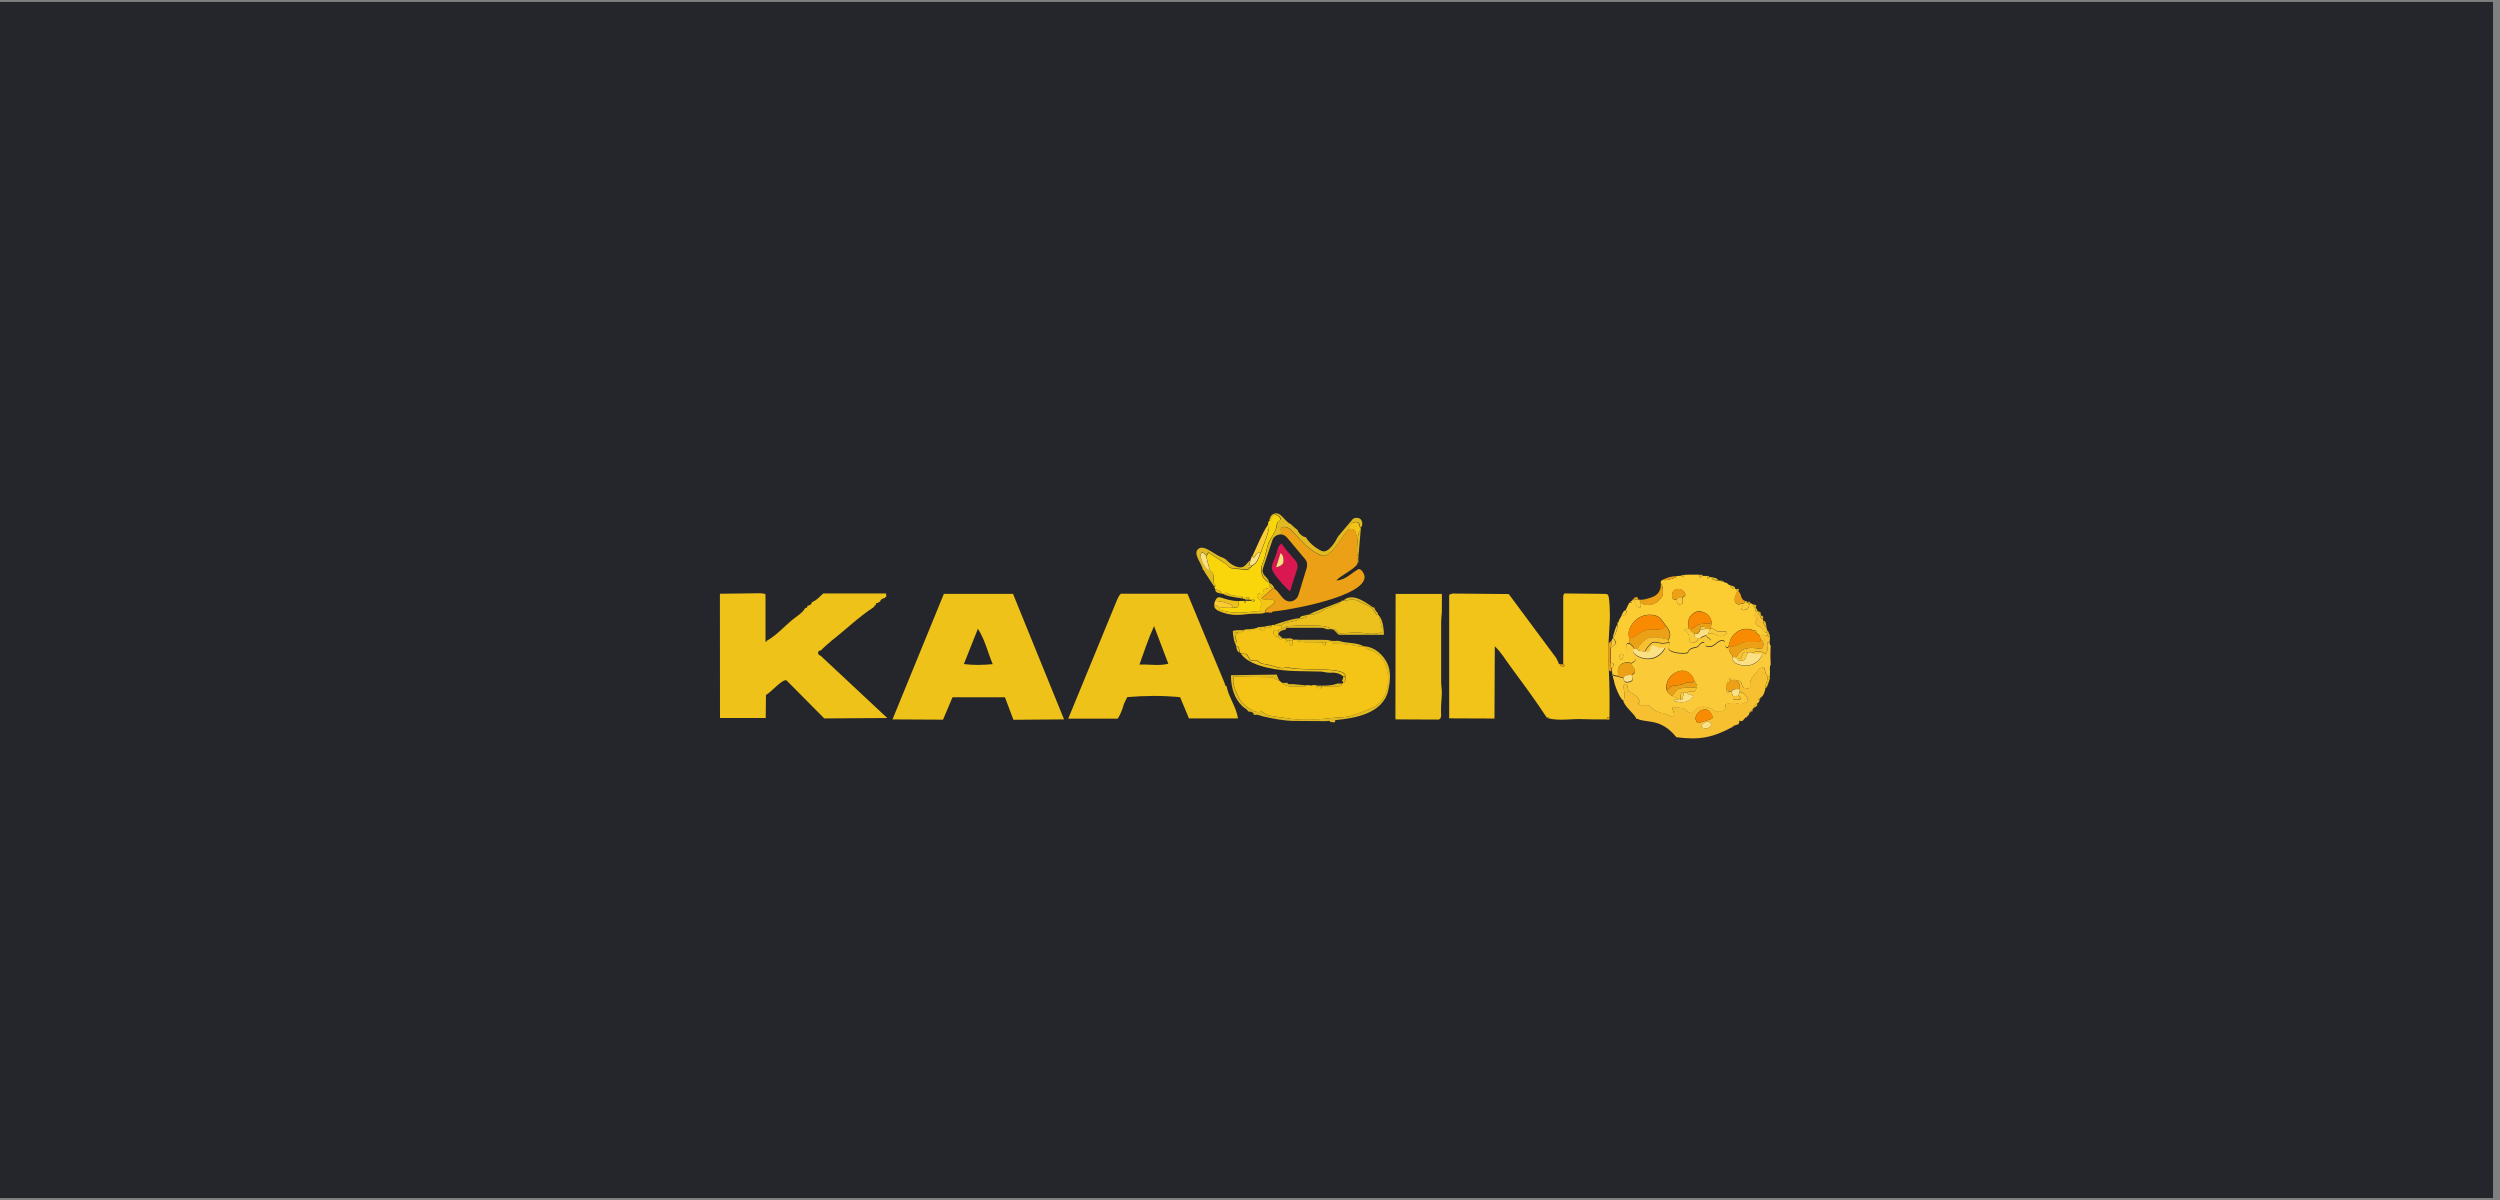 <svg xmlns="http://www.w3.org/2000/svg" xmlns:xlink="http://www.w3.org/1999/xlink" width="125" zoomAndPan="magnify" viewBox="0 0 93.75 45" height="60" preserveAspectRatio="xMidYMid meet" version="1.0"><rect x="0" y="0" width="93.75" height="45" fill="#808080" stroke="none"/><defs><clipPath id="5d65b0a9c7"><path d="M 0 0.059 L 93.5 0.059 L 93.5 44.938 L 0 44.938 Z M 0 0.059 " clip-rule="nonzero"/></clipPath><clipPath id="9f39cd8adb"><path d="M 19.023 12.52 L 74.375 12.52 L 74.375 32.715 L 19.023 32.715 Z M 19.023 12.52 " clip-rule="nonzero"/></clipPath><clipPath id="e09eb09bef"><path d="M 19.023 32 L 74.375 32 L 74.375 32.715 L 19.023 32.715 Z M 19.023 32 " clip-rule="nonzero"/></clipPath></defs><g clip-path="url(#5d65b0a9c7)"><path fill="#ffffff" d="M 0 0.059 L 93.5 0.059 L 93.5 44.941 L 0 44.941 Z M 0 0.059 " fill-opacity="1" fill-rule="nonzero"/><path fill="#24262b" d="M 0 0.059 L 93.5 0.059 L 93.5 44.941 L 0 44.941 Z M 0 0.059 " fill-opacity="1" fill-rule="nonzero"/></g><g clip-path="url(#9f39cd8adb)"><path fill="#24262b" d="M 19.023 12.52 L 74.375 12.52 L 74.375 39.445 L 19.023 39.445 Z M 19.023 12.52 " fill-opacity="1" fill-rule="nonzero"/></g><g clip-path="url(#e09eb09bef)"><path fill="#16171b" d="M 19.023 32.715 L 74.375 32.715 L 74.375 39.445 L 19.023 39.445 Z M 19.023 32.715 " fill-opacity="1" fill-rule="nonzero"/></g><path fill="#f2c419" d="M 58.344 24.656 C 58.391 24.715 58.41 24.805 58.453 24.867 C 58.43 24.898 58.461 24.906 58.488 24.906 L 58.523 24.906 C 58.5 24.938 58.523 24.988 58.547 24.996 C 58.57 25.004 58.621 25.016 58.66 24.98 C 58.68 24.961 58.656 24.918 58.621 24.902 L 58.621 22.434 C 58.621 22.348 58.621 22.297 58.668 22.254 L 60.145 22.27 C 60.203 22.27 60.258 22.27 60.293 22.301 C 60.367 22.359 60.379 23.113 60.367 23.273 L 60.32 24.113 C 60.301 24.449 60.32 24.801 60.332 25.133 C 60.359 25.707 60.363 26.281 60.355 26.855 L 60.355 26.887 C 60.324 26.883 60.293 26.887 60.27 26.918 C 60.258 26.93 60.254 26.953 60.262 26.977 C 59.98 26.98 59.691 26.98 59.383 26.969 C 58.941 26.945 58.496 27.043 58.082 26.941 C 58.094 26.91 58.07 26.887 58.039 26.91 C 58.031 26.914 58.012 26.91 58.004 26.91 C 57.578 26.258 57.117 25.637 56.648 25 C 56.453 24.738 56.301 24.473 56.055 24.234 L 56.043 26.945 L 54.344 26.938 L 54.344 22.309 C 54.383 22.281 54.441 22.258 54.516 22.258 L 56.578 22.277 Z M 58.344 24.656 " fill-opacity="1" fill-rule="nonzero"/><path fill="#efc219" d="M 28.707 22.297 C 28.707 22.32 28.695 22.367 28.707 22.395 L 28.707 24.027 C 28.695 24.078 28.75 24.09 28.75 24.031 C 29.098 23.84 29.371 23.531 29.68 23.27 C 29.844 23.129 30.055 23.02 30.18 22.828 C 30.184 22.82 30.188 22.809 30.191 22.797 C 30.242 22.816 30.262 22.781 30.281 22.738 C 30.281 22.73 30.281 22.719 30.281 22.707 C 30.359 22.719 30.43 22.664 30.449 22.582 C 30.461 22.578 30.477 22.574 30.488 22.562 C 30.645 22.496 30.746 22.359 30.875 22.254 L 33.227 22.254 L 33.234 22.348 C 33.234 22.363 33.234 22.371 33.234 22.387 C 33.203 22.387 33.172 22.395 33.191 22.43 C 33.176 22.43 33.164 22.43 33.156 22.43 C 33.09 22.449 33.012 22.48 33.012 22.555 C 32.98 22.555 32.961 22.586 32.938 22.602 C 32.914 22.613 32.871 22.602 32.852 22.633 C 32.844 22.648 32.84 22.668 32.844 22.691 C 32.793 22.688 32.785 22.754 32.762 22.77 C 32.203 23.133 31.715 23.613 31.172 24.035 C 31.293 23.941 30.625 24.488 30.84 24.367 C 30.828 24.367 30.816 24.367 30.809 24.375 C 30.762 24.387 30.695 24.406 30.684 24.445 C 30.664 24.512 30.695 24.57 30.773 24.59 L 33.273 26.926 L 30.91 26.941 L 29.496 25.516 C 29.355 25.438 28.934 25.945 28.723 26.062 L 28.715 26.895 C 28.715 26.895 28.715 26.918 28.715 26.926 L 27 26.926 L 26.996 22.266 L 28.484 22.246 C 28.57 22.246 28.648 22.258 28.703 22.281 Z M 28.707 22.297 " fill-opacity="1" fill-rule="nonzero"/><path fill="#efc219" d="M 37.688 26.148 L 35.719 26.148 L 35.363 26.988 L 33.469 26.977 L 35.395 22.27 L 37.988 22.27 L 39.902 26.977 L 38.004 26.992 L 37.688 26.156 Z M 37.227 24.906 C 37.027 24.43 36.945 24.008 36.672 23.578 L 36.145 24.902 C 36.508 24.949 36.828 24.941 37.227 24.906 Z M 37.227 24.906 " fill-opacity="1" fill-rule="nonzero"/><path fill="#efc219" d="M 44.531 22.266 L 45.926 25.625 C 45.945 25.676 45.945 25.75 46 25.719 C 45.996 25.738 46.004 25.77 46.008 25.785 C 46.09 26.164 46.352 26.5 46.426 26.941 L 44.586 26.941 L 44.254 26.145 C 43.59 26.078 42.93 26.086 42.273 26.141 L 42.152 26.383 C 42.094 26.582 42.031 26.773 41.914 26.949 L 40.059 26.949 L 41.895 22.484 C 41.934 22.391 41.977 22.316 42.031 22.266 Z M 43.809 24.883 L 43.277 23.48 C 43.051 23.973 42.91 24.422 42.73 24.922 C 43.113 24.906 43.457 24.98 43.809 24.891 Z M 43.809 24.883 " fill-opacity="1" fill-rule="nonzero"/><path fill="#faca38" d="M 64.809 24.25 C 64.809 24.25 64.84 24.262 64.855 24.262 C 64.762 24.406 64.969 24.52 64.977 24.652 C 64.957 24.848 65.133 24.922 65.336 24.957 C 65.656 25.012 65.969 24.863 66.09 24.535 C 65.93 24.52 65.809 24.559 65.715 24.484 C 65.84 24.422 66.059 24.375 66.191 24.539 C 66.391 24.355 66.152 24.098 66.363 24.074 C 66.367 24.121 66.359 24.184 66.402 24.211 C 66.387 24.445 66.387 24.684 66.402 24.922 C 66.336 25.027 66.391 25.16 66.371 25.281 C 66.371 25.301 66.363 25.332 66.371 25.355 L 66.285 25.355 C 66.195 25.281 66.199 25.141 66.152 25.023 C 65.98 25.012 65.93 25.164 65.836 25.254 C 65.402 25.684 65.852 25.859 65.43 25.805 C 65.254 25.781 65.422 25.531 65.109 25.5 C 65.043 25.492 64.973 25.5 64.906 25.504 C 64.906 25.461 64.867 25.438 64.82 25.453 C 64.793 25.516 64.805 25.59 64.773 25.629 C 64.723 25.695 64.73 25.773 64.746 25.855 C 64.754 25.883 64.746 25.918 64.773 25.953 C 64.793 25.977 64.824 25.965 64.84 25.93 L 64.938 25.93 C 64.934 26.004 64.969 26.055 64.988 26.113 C 65 26.16 64.969 26.219 65.023 26.234 C 65.094 26.258 65.258 26.266 65.289 26.184 C 65.297 26.156 65.285 26.141 65.258 26.133 L 65.191 26.105 C 65.191 26.047 65.23 26.004 65.238 25.949 C 65.418 25.965 65.59 26.172 65.539 26.371 C 65.457 26.305 65.336 26.414 65.273 26.414 C 65.227 26.414 65.023 26.297 64.727 26.41 C 64.664 26.434 64.742 26.52 64.711 26.578 C 64.664 26.672 64.426 26.734 64.316 26.668 C 64.102 26.527 63.84 26.43 63.602 26.582 C 63.516 26.637 63.512 26.75 63.406 26.738 C 63.289 26.719 63.25 26.645 63.168 26.59 C 63.055 26.523 62.891 26.551 62.746 26.523 C 62.641 26.5 62.816 26.746 62.773 26.828 C 62.754 26.859 62.684 26.883 62.641 26.855 C 62.34 26.668 62.215 26.832 61.859 26.473 C 61.754 26.41 61.551 26.5 61.445 26.41 C 61.594 26.156 61.117 25.957 61.082 25.93 C 61.023 25.875 61.082 25.664 60.945 25.66 C 60.785 25.652 61.016 26.125 60.879 26.266 C 60.75 26.238 60.516 25.617 60.523 25.512 C 60.523 25.48 60.523 25.414 60.484 25.418 C 60.484 25.406 60.484 25.391 60.484 25.379 C 60.484 25.359 60.488 25.348 60.492 25.328 C 60.547 25.371 60.613 25.355 60.668 25.375 C 60.742 25.395 60.809 25.438 60.887 25.43 C 60.887 25.492 60.898 25.57 60.957 25.586 C 61.043 25.602 61.129 25.594 61.195 25.539 C 61.254 25.496 61.219 25.395 61.188 25.332 C 61.223 25.297 61.277 25.27 61.293 25.234 C 61.363 25.117 61.195 25 61.18 24.891 C 61.211 24.852 61.273 24.844 61.309 24.789 C 61.414 24.633 61.105 24.633 61.027 24.547 C 60.957 24.469 60.965 24.188 61.008 24.152 C 61.023 24.137 61.066 24.137 61.098 24.137 C 61.172 24.199 61.273 24.258 61.281 24.363 C 61.113 24.508 61.609 24.812 62.004 24.691 C 62.156 24.641 62.371 24.504 62.445 24.293 C 62.199 24.398 62.012 24.121 61.91 24.277 C 61.871 24.336 61.906 24.414 61.844 24.457 C 61.781 24.504 61.742 24.461 61.68 24.449 C 62.082 23.809 62.059 24.258 62.586 24.098 C 62.684 24.148 62.543 24.289 62.578 24.352 C 62.691 24.539 63.273 24.531 63.297 24.484 C 63.371 24.301 63.496 24.324 63.648 24.273 C 63.715 24.25 63.766 24.074 63.91 24.109 C 63.898 23.984 63.816 23.996 63.766 23.961 C 63.812 23.879 63.91 23.871 63.992 23.836 C 63.992 23.934 64.262 24.008 64.133 24.09 C 64.016 24.168 63.973 24.117 63.969 24.168 C 63.969 24.18 63.957 24.227 63.969 24.234 C 64.312 24.375 64.395 23.945 64.66 24.051 C 64.719 24.074 64.656 24.262 64.754 24.305 C 64.773 24.316 64.801 24.293 64.82 24.27 Z M 62.492 25.844 C 62.508 25.973 62.617 26.039 62.707 26.098 C 62.785 26.145 62.891 26.141 62.934 26.234 C 62.887 26.25 62.824 26.203 62.781 26.281 C 63.047 26.379 63.344 26.359 63.504 26.098 C 63.402 26.043 63.289 26.055 63.238 25.977 C 63.473 25.84 63.504 26.074 63.625 25.797 C 63.676 25.672 63.562 25.617 63.539 25.531 C 63.473 25.297 63.266 25.102 63 25.16 C 62.672 25.23 62.453 25.527 62.492 25.844 Z M 62.492 25.844 " fill-opacity="1" fill-rule="nonzero"/><path fill="#efc219" d="M 54.07 22.273 C 54.07 22.273 54.07 22.297 54.07 22.305 L 54.07 22.359 C 54.078 22.441 54.07 22.527 54.07 22.609 L 54.07 22.844 C 54.07 22.883 54.07 22.922 54.07 22.961 C 54.062 23.07 54.043 23.188 54.043 23.324 L 54.043 25.574 C 54.043 25.742 54.082 25.898 54.066 26.066 C 54.051 26.32 54.027 26.562 54.043 26.82 C 54.047 26.906 54.004 26.977 53.938 26.984 L 52.375 26.977 L 52.336 26.977 C 52.336 26.977 52.328 26.93 52.328 26.91 L 52.336 22.273 Z M 54.07 22.273 " fill-opacity="1" fill-rule="nonzero"/><path fill="#fbcd33" d="M 63.711 21.555 C 63.711 21.582 63.699 21.633 63.734 21.645 C 63.773 21.656 63.824 21.637 63.84 21.598 L 64.012 21.598 C 64.012 21.625 64 21.672 64.035 21.688 C 64.059 21.703 64.094 21.672 64.102 21.645 C 64.129 21.648 64.164 21.633 64.191 21.645 C 64.176 21.766 64.328 21.762 64.422 21.77 C 64.461 21.773 64.5 21.77 64.539 21.777 C 64.539 21.824 64.605 21.816 64.637 21.824 C 64.676 21.836 64.723 21.852 64.762 21.867 C 64.766 21.895 64.789 21.906 64.809 21.914 C 64.836 21.926 64.867 21.941 64.895 21.953 C 64.887 22.059 64.996 22.078 65.074 22.086 L 65.109 22.086 C 65.121 22.121 65.133 22.152 65.152 22.18 C 65.098 22.305 65 22.461 65.086 22.605 C 65.152 22.711 65.293 22.648 65.383 22.629 C 65.367 22.699 65.34 22.762 65.297 22.852 C 65.359 22.898 65.43 22.883 65.5 22.852 C 65.562 22.824 65.59 22.742 65.598 22.668 L 65.637 22.617 C 65.664 22.617 65.699 22.648 65.727 22.66 C 65.738 22.758 65.852 22.812 65.832 22.918 C 65.816 23.031 65.754 23.184 65.922 23.219 C 65.883 23.25 65.84 23.277 65.832 23.312 C 65.781 23.484 66.059 23.484 66.102 23.602 C 66.133 23.684 66.188 23.73 66.258 23.719 C 66.27 23.762 66.289 23.805 66.289 23.848 C 66.195 23.793 66.086 23.809 65.984 23.816 C 65.957 23.789 65.922 23.773 65.891 23.754 C 65.871 23.691 65.848 23.617 65.766 23.637 C 65.473 23.508 65.133 23.605 64.938 23.895 C 64.867 23.996 64.863 24.141 64.809 24.242 C 64.797 24.266 64.766 24.289 64.742 24.277 C 64.645 24.234 64.711 24.047 64.652 24.023 C 64.383 23.926 64.305 24.348 63.961 24.207 C 63.941 24.199 63.961 24.152 63.961 24.141 C 63.961 24.09 64.008 24.141 64.125 24.062 C 64.25 23.977 63.98 23.902 63.98 23.809 C 64.004 23.797 64.035 23.762 64.062 23.762 C 64.129 23.762 64.227 23.727 64.301 23.781 C 64.445 23.887 64.699 23.895 64.766 23.707 C 64.633 23.625 64.52 23.707 64.41 23.672 C 64.312 23.641 64.242 23.547 64.145 23.57 C 64.164 23.496 64.18 23.426 64.184 23.355 C 64.184 23.129 63.961 22.93 63.719 22.922 C 63.559 22.922 63.434 23.039 63.371 23.129 C 63.277 23.266 63.32 23.445 63.328 23.582 C 63.277 23.586 63.223 23.566 63.164 23.633 C 63.496 23.793 63.211 24.195 63.535 24.09 C 63.605 24.066 63.691 24.023 63.68 23.934 L 63.762 23.934 C 63.812 23.969 63.895 23.957 63.906 24.082 C 63.758 24.047 63.711 24.227 63.645 24.246 C 63.492 24.297 63.367 24.273 63.289 24.457 C 63.273 24.504 62.688 24.516 62.574 24.324 C 62.539 24.262 62.68 24.121 62.582 24.074 C 62.586 24.047 62.57 24.004 62.582 23.984 C 62.707 23.766 62.578 23.586 62.465 23.449 C 62.348 23.309 62.266 23.098 62.008 23.062 C 61.75 23.027 61.508 23.082 61.312 23.277 C 61.156 23.434 60.996 23.707 61.109 23.938 C 61.129 23.984 61.094 24.059 61.109 24.109 C 61.078 24.109 61.031 24.109 61.016 24.125 C 60.977 24.168 60.965 24.441 61.039 24.52 C 61.113 24.605 61.422 24.605 61.316 24.762 C 61.281 24.812 61.219 24.828 61.188 24.863 C 61.008 24.801 60.77 24.84 60.688 25.047 C 60.648 25.145 60.688 25.258 60.68 25.344 C 60.621 25.324 60.551 25.344 60.5 25.297 C 60.492 25.289 60.469 25.297 60.461 25.297 L 60.453 25.176 C 60.453 25.133 60.445 25.086 60.445 25.047 C 60.488 25.02 60.5 24.98 60.504 24.934 C 60.512 24.871 60.465 24.844 60.41 24.863 C 60.418 24.668 60.387 24.473 60.418 24.277 C 60.492 24.242 60.555 24.188 60.609 24.117 C 60.578 24.035 60.551 23.969 60.492 23.934 C 60.5 23.91 60.488 23.879 60.492 23.852 C 60.52 23.973 60.699 23.504 60.66 23.406 C 60.656 23.395 60.66 23.375 60.66 23.363 C 60.676 23.352 60.699 23.336 60.703 23.312 C 60.703 23.234 60.77 23.176 60.801 23.102 C 60.859 23.094 60.922 23.086 60.965 23.027 C 60.996 22.984 61.023 22.922 60.965 22.875 L 61.094 22.605 L 61.133 22.605 C 61.191 22.621 61.211 22.57 61.145 22.562 L 61.156 22.539 C 61.195 22.543 61.223 22.516 61.23 22.48 L 61.277 22.48 C 61.309 22.59 61.348 22.766 61.492 22.789 C 61.551 22.773 61.527 22.648 61.539 22.609 C 61.902 22.852 62.32 22.484 62.352 22.309 C 62.383 22.133 62.359 21.973 62.277 21.859 C 62.266 21.766 62.34 21.754 62.402 21.719 C 62.25 21.836 63.016 21.648 62.848 21.605 L 63.047 21.59 C 63.047 21.59 63.082 21.645 63.113 21.633 C 63.141 21.617 63.145 21.578 63.152 21.559 C 63.336 21.543 63.531 21.551 63.711 21.551 Z M 62.879 22.492 C 62.879 22.539 62.879 22.598 62.902 22.629 C 62.93 22.668 63.012 22.672 63.07 22.645 C 63.137 22.613 63.09 22.496 63.098 22.402 C 63.141 22.391 63.18 22.363 63.195 22.328 C 63.223 22.242 63.121 22.086 62.914 22.09 C 62.816 22.09 62.734 22.141 62.711 22.27 C 62.703 22.328 62.699 22.395 62.73 22.449 C 62.75 22.488 62.82 22.5 62.879 22.5 Z M 60.867 24.543 C 60.867 24.543 60.793 24.527 60.766 24.535 C 60.727 24.547 60.727 24.715 60.777 24.742 C 60.828 24.77 60.895 24.578 60.867 24.543 Z M 60.867 24.543 " fill-opacity="1" fill-rule="nonzero"/><path fill="#eca015" d="M 50.59 19.832 C 50.922 19.797 50.816 20.145 50.922 20.141 C 50.914 20.207 50.844 20.914 50.941 20.852 C 50.949 20.875 50.941 20.902 50.941 20.93 C 50.875 20.953 50.902 21.031 50.91 21.082 C 50.945 21.289 50.191 21.613 50.121 21.77 C 50.477 21.742 50.68 21.484 50.945 21.34 C 51.055 21.324 51.168 21.527 51.172 21.625 C 51.199 22.371 48.375 22.875 47.758 22.93 C 47.727 22.93 47.691 22.945 47.703 22.973 C 47.68 22.973 47.656 22.973 47.629 22.973 C 47.578 22.98 47.5 22.949 47.453 22.973 L 47.453 22.918 C 47.418 22.812 47.898 22.66 47.781 22.527 C 47.68 22.422 47.445 22.543 47.305 22.441 L 47.715 22.086 C 47.746 22.086 47.77 22.086 47.801 22.086 C 47.969 22.164 48.102 22.598 48.414 22.551 C 48.543 22.531 48.652 22.438 48.695 22.301 L 48.996 21.316 C 49.031 21.199 49.027 21.074 48.949 20.977 L 48.289 20.188 C 48.227 20.113 48.145 20.047 48.059 20.043 C 48.059 19.977 47.98 19.844 48.059 19.781 C 48.145 19.738 48.32 19.781 48.387 19.855 L 48.957 20.441 C 49.047 20.531 49.555 20.957 49.746 20.824 C 50.172 20.527 50.266 20.145 50.602 19.836 Z M 50.59 19.832 " fill-opacity="1" fill-rule="nonzero"/><path fill="#f7c031" d="M 66.281 25.355 C 66.312 25.5 66.199 25.656 66.199 25.801 L 66.199 25.844 C 66.168 25.961 66.133 26.098 66.027 26.156 C 66.012 26.164 65.992 26.176 65.961 26.195 C 65.93 26.215 65.938 26.246 65.984 26.246 C 65.984 26.312 65.949 26.344 65.895 26.379 C 65.832 26.418 65.773 26.484 65.762 26.555 L 65.719 26.598 C 65.695 26.621 65.668 26.652 65.672 26.688 C 65.66 26.688 65.641 26.688 65.629 26.688 C 65.594 26.688 65.598 26.727 65.594 26.746 C 65.594 26.77 65.586 26.793 65.582 26.816 C 65.559 26.82 65.535 26.832 65.531 26.859 C 65.52 26.867 65.508 26.895 65.492 26.898 C 65.395 26.918 65.387 27.062 65.273 27.043 C 65.262 27.004 65.234 27 65.23 27.043 C 65.223 27.09 65.207 27.133 65.188 27.168 C 65.172 27.168 65.16 27.168 65.152 27.168 L 65.02 27.215 C 65.02 27.215 64.961 27.23 64.969 27.262 C 64.215 27.664 63.734 27.758 62.863 27.645 C 62.27 26.914 61.781 27.133 61.391 26.953 C 61.383 26.953 61.371 26.953 61.359 26.953 C 61.332 26.801 60.867 26.457 60.875 26.258 C 61.012 26.113 60.785 25.645 60.941 25.652 C 61.082 25.656 61.02 25.867 61.078 25.922 C 61.109 25.953 61.59 26.145 61.441 26.402 C 61.547 26.492 61.75 26.402 61.855 26.465 C 62.211 26.828 62.336 26.656 62.637 26.848 C 62.68 26.879 62.75 26.855 62.77 26.82 C 62.816 26.738 62.641 26.492 62.742 26.516 C 62.883 26.539 63.051 26.516 63.164 26.582 C 63.246 26.629 63.285 26.711 63.402 26.73 C 63.504 26.742 63.508 26.629 63.598 26.57 C 63.832 26.418 64.098 26.52 64.312 26.656 C 64.422 26.727 64.66 26.656 64.707 26.566 C 64.738 26.508 64.664 26.426 64.723 26.402 C 65.02 26.289 65.223 26.406 65.27 26.406 C 65.336 26.406 65.453 26.293 65.535 26.359 C 65.586 26.164 65.41 25.961 65.234 25.938 C 65.238 25.906 65.219 25.875 65.223 25.844 C 65.285 25.707 65.211 25.586 65.105 25.496 C 65.418 25.527 65.25 25.781 65.426 25.801 C 65.852 25.855 65.402 25.68 65.832 25.25 C 65.926 25.16 65.973 25 66.148 25.02 C 66.191 25.137 66.191 25.273 66.281 25.355 Z M 63.715 27.109 L 64.184 26.957 C 64.289 26.898 64.133 26.68 64.039 26.629 C 63.918 26.566 63.77 26.629 63.676 26.734 C 63.613 26.801 63.574 26.887 63.582 26.961 C 63.586 27.012 63.641 27.133 63.711 27.109 Z M 64.168 27.164 C 64.141 27.043 64.004 27.051 63.949 27.082 C 63.895 27.117 63.785 27.16 63.816 27.254 C 63.836 27.312 63.969 27.336 64.016 27.316 C 64.066 27.301 64.184 27.238 64.168 27.164 Z M 64.168 27.164 " fill-opacity="1" fill-rule="nonzero"/><path fill="#e1b921" d="M 48.41 19.66 C 48.41 19.66 48.441 19.688 48.453 19.699 C 48.523 19.758 48.59 19.832 48.668 19.879 C 48.676 19.891 48.668 19.906 48.668 19.918 C 48.734 20.016 48.82 20.109 48.938 20.141 C 48.945 20.141 48.953 20.141 48.965 20.141 C 49.09 20.352 49.312 20.539 49.551 20.656 C 49.812 20.785 50.09 20.289 50.168 20.133 C 50.176 20.117 50.191 20.098 50.207 20.082 L 50.719 19.477 C 50.797 19.391 50.973 19.406 51.035 19.484 C 51.098 19.566 51.105 19.707 51.035 19.781 C 50.977 19.766 51.004 19.676 50.969 19.629 C 50.898 19.535 50.789 19.574 50.719 19.609 C 50.633 19.652 50.637 19.766 50.605 19.832 C 50.27 20.141 50.176 20.523 49.75 20.82 C 49.559 20.949 49.051 20.527 48.961 20.438 L 48.391 19.848 C 48.324 19.781 48.148 19.73 48.062 19.777 C 47.988 19.84 48.062 19.969 48.062 20.039 C 47.926 20.031 47.762 20.105 47.715 20.258 L 47.367 21.293 C 47.273 21.574 47.527 21.598 47.598 21.828 C 47.316 21.727 47.238 21.375 47.363 21.094 C 47.488 20.809 47.492 20.492 47.645 20.223 C 47.734 20.051 47.855 19.902 47.887 19.688 C 47.898 19.598 47.934 19.539 48.023 19.488 C 48.055 19.453 47.992 19.379 47.957 19.352 C 47.914 19.309 47.805 19.27 47.754 19.324 C 47.684 19.395 47.691 19.512 47.602 19.539 C 47.602 19.426 47.672 19.305 47.762 19.27 C 48.043 19.156 48.148 19.555 48.426 19.664 Z M 48.41 19.66 " fill-opacity="1" fill-rule="nonzero"/><path fill="#e1b921" d="M 45.879 20.926 C 45.906 20.93 45.938 20.973 45.969 20.973 C 46.098 21.121 46.312 21.273 46.523 21.277 C 46.699 21.277 46.766 21.082 46.887 21.016 L 46.844 21.188 C 46.844 21.188 46.816 21.215 46.805 21.23 C 46.789 21.258 46.801 21.293 46.84 21.285 C 46.906 21.41 46.309 21.305 46.258 21.305 C 46.074 21.309 46.066 21.203 45.945 21.125 L 45.312 20.711 L 45.23 20.836 C 45.219 20.789 45.102 20.688 45.062 20.723 C 44.906 20.855 45.246 21.434 45.367 21.355 C 45.5 21.473 45.539 21.605 45.5 21.797 C 45.492 21.848 45.637 21.969 45.527 21.988 L 45.18 21.461 C 45.164 21.43 45.152 21.371 45.105 21.363 C 45.094 21.164 44.707 20.766 44.938 20.582 C 45.168 20.398 45.566 20.844 45.875 20.918 Z M 45.879 20.926 " fill-opacity="1" fill-rule="nonzero"/><path fill="#e1b921" d="M 50.066 27.078 C 50.02 27.102 49.941 27.07 49.891 27.078 C 49.867 27.004 49.777 27.043 49.719 27.043 L 48.543 27.035 C 48.164 27.035 47.781 26.957 47.391 26.871 C 47.27 26.848 47.168 26.781 47.059 26.809 C 47.043 26.809 47.027 26.809 47.016 26.809 C 47.023 26.711 46.918 26.695 46.836 26.68 L 46.805 26.68 C 46.77 26.59 46.668 26.559 46.594 26.488 C 46.277 26.191 46.16 25.762 46.16 25.32 L 47.883 25.297 L 47.898 25.355 C 47.918 25.418 47.945 25.473 47.98 25.527 C 47.863 25.508 47.758 25.395 47.625 25.395 L 46.262 25.375 C 46.191 25.684 46.344 25.914 46.453 26.164 C 46.551 26.398 47.059 26.816 47.305 26.676 C 47.547 26.879 47.855 26.867 48.148 26.918 C 48.832 27.035 49.344 26.988 50.023 26.918 C 50.242 26.895 50.438 26.91 50.648 26.848 C 50.898 26.773 51.129 26.676 51.363 26.582 C 51.609 26.484 51.77 26.367 51.902 26.129 C 52.148 25.684 52.16 24.586 51.305 24.352 C 51.254 24.336 51.211 24.277 51.207 24.238 C 51.535 24.277 51.84 24.52 52.008 24.844 C 52.176 25.168 52.133 25.559 52.055 25.906 C 51.855 26.758 50.801 26.938 50.078 27.004 C 50.055 27.004 50.07 27.062 50.07 27.07 Z M 50.066 27.078 " fill-opacity="1" fill-rule="nonzero"/><path fill="#f7c031" d="M 66.285 23.852 C 66.312 23.871 66.332 23.902 66.371 23.898 C 66.379 23.926 66.371 23.949 66.371 23.984 C 66.371 24.008 66.359 24.039 66.363 24.066 C 66.152 24.09 66.391 24.352 66.191 24.535 C 66.059 24.371 65.84 24.418 65.715 24.48 L 65.539 24.48 C 65.504 24.48 65.477 24.441 65.441 24.453 C 65.238 24.527 65.418 24.715 65.156 24.711 C 65.121 24.707 65.098 24.672 65.066 24.656 C 65.16 24.629 65.176 24.508 65.25 24.441 C 65.465 24.238 65.797 24.301 66.059 24.336 C 66.152 24.277 66.152 24.016 66.031 23.988 C 66.004 23.934 65.988 23.875 65.98 23.816 C 66.082 23.809 66.191 23.793 66.285 23.848 Z M 66.285 23.852 " fill-opacity="1" fill-rule="nonzero"/><path fill="#e1b921" d="M 49.938 23.598 C 49.891 23.586 49.848 23.598 49.805 23.598 C 49.781 23.598 49.738 23.598 49.719 23.586 C 49.66 23.551 49.59 23.543 49.504 23.543 L 48.25 23.543 C 48.219 23.566 48.188 23.598 48.219 23.613 C 48.195 23.613 48.168 23.625 48.148 23.625 C 48.059 23.633 47.969 23.688 47.934 23.789 L 48.102 23.941 C 48.078 23.973 48.047 23.973 48.012 23.969 C 47.965 23.965 47.961 23.898 47.938 23.887 C 47.922 23.805 47.934 23.723 47.945 23.637 C 47.984 23.629 48.023 23.566 48.066 23.57 C 48.145 23.574 48.211 23.484 48.297 23.48 C 48.582 23.461 49.805 23.387 49.941 23.598 Z M 49.938 23.598 " fill-opacity="1" fill-rule="nonzero"/><path fill="#e1b921" d="M 51.895 23.773 C 51.895 23.773 51.895 23.793 51.895 23.805 L 50.211 23.805 C 50.125 23.754 50.059 23.629 49.977 23.602 C 50.082 23.539 50.152 23.758 50.238 23.754 C 50.566 23.738 50.887 23.684 51.211 23.75 C 51.41 23.789 51.637 23.777 51.824 23.703 C 51.832 23.457 51.73 23.293 51.715 23.098 C 51.871 23.234 51.902 23.723 51.895 23.766 Z M 51.895 23.773 " fill-opacity="1" fill-rule="nonzero"/><path fill="#f7c031" d="M 65.898 22.918 L 65.934 22.918 C 65.93 22.953 65.926 22.996 65.945 23.027 C 65.961 23.059 66 23.086 66.031 23.059 C 66.031 23.066 66.031 23.074 66.031 23.086 C 66.023 23.117 66.016 23.156 66.047 23.188 C 66.059 23.203 66.086 23.211 66.105 23.191 L 66.117 23.27 C 66.125 23.371 66.16 23.48 66.246 23.543 C 66.254 23.57 66.254 23.602 66.262 23.629 C 66.27 23.656 66.246 23.691 66.25 23.719 C 66.172 23.727 66.121 23.684 66.094 23.602 C 66.051 23.48 65.773 23.48 65.824 23.312 C 65.832 23.277 65.871 23.25 65.914 23.219 C 65.738 23.184 65.801 23.031 65.824 22.918 Z M 65.898 22.918 " fill-opacity="1" fill-rule="nonzero"/><path fill="#ecc01d" d="M 45.707 22.762 C 45.727 22.785 45.695 22.852 45.758 22.871 C 46.469 23.094 47.016 22.898 47.246 22.914 C 47.312 22.918 47.383 22.914 47.449 22.914 L 47.449 22.969 C 47.371 23.008 47.285 23.012 47.191 23.012 L 47.059 23.012 C 46.625 23.012 46.293 23.172 45.691 22.906 C 45.59 22.859 45.527 22.789 45.535 22.695 C 45.594 22.695 45.672 22.703 45.707 22.758 Z M 45.707 22.762 " fill-opacity="1" fill-rule="nonzero"/><path fill="#eca015" d="M 65.195 22.176 C 65.195 22.176 65.227 22.211 65.234 22.227 C 65.242 22.254 65.27 22.277 65.277 22.301 C 65.289 22.391 65.336 22.496 65.41 22.52 L 65.41 22.613 C 65.41 22.613 65.387 22.613 65.375 22.617 C 65.293 22.641 65.145 22.703 65.078 22.598 C 64.992 22.453 65.094 22.297 65.145 22.168 L 65.195 22.168 Z M 65.195 22.176 " fill-opacity="1" fill-rule="nonzero"/><path fill="#e1b921" d="M 50.199 24.031 C 50.516 24.137 50.875 24.078 51.16 24.246 C 50.977 24.273 50.809 24.207 50.613 24.188 L 50.02 24.125 L 50.02 24.035 L 50.066 24.035 C 50.105 24.035 50.156 24.023 50.199 24.035 Z M 50.199 24.031 " fill-opacity="1" fill-rule="nonzero"/><path fill="#e1b921" d="M 47.285 23.512 C 47.285 23.551 47.281 23.594 47.27 23.637 C 47.004 23.504 46.816 23.781 46.707 23.637 L 46.707 23.594 C 46.742 23.598 46.801 23.594 46.84 23.594 C 46.961 23.582 47.09 23.582 47.195 23.512 L 47.289 23.512 Z M 47.285 23.512 " fill-opacity="1" fill-rule="nonzero"/><path fill="#e1b921" d="M 66.367 25.348 C 66.398 25.477 66.312 25.586 66.285 25.707 C 66.281 25.738 66.238 25.762 66.238 25.797 L 66.195 25.797 C 66.195 25.652 66.312 25.496 66.277 25.352 L 66.363 25.352 Z M 66.367 25.348 " fill-opacity="1" fill-rule="nonzero"/><path fill="#e1b921" d="M 66.363 23.812 C 66.379 23.836 66.363 23.871 66.371 23.898 C 66.332 23.902 66.316 23.871 66.285 23.852 C 66.285 23.809 66.266 23.762 66.254 23.723 C 66.246 23.695 66.27 23.66 66.266 23.633 C 66.328 23.668 66.332 23.754 66.363 23.812 Z M 66.363 23.812 " fill-opacity="1" fill-rule="nonzero"/><path fill="#eca015" d="M 61.406 22.395 L 61.445 22.488 C 61.387 22.488 61.328 22.484 61.273 22.484 L 61.227 22.484 L 61.316 22.395 Z M 61.406 22.395 " fill-opacity="1" fill-rule="nonzero"/><path fill="#e1b921" d="M 63.844 21.555 L 63.844 21.598 C 63.828 21.629 63.777 21.656 63.738 21.645 C 63.703 21.629 63.715 21.582 63.715 21.555 L 63.848 21.555 Z M 63.844 21.555 " fill-opacity="1" fill-rule="nonzero"/><path fill="#e1b921" d="M 65.859 22.699 C 65.859 22.699 65.859 22.727 65.859 22.738 C 65.789 22.801 65.934 22.844 65.898 22.918 L 65.828 22.918 C 65.848 22.812 65.73 22.758 65.723 22.66 C 65.766 22.676 65.82 22.676 65.863 22.699 Z M 65.859 22.699 " fill-opacity="1" fill-rule="nonzero"/><path fill="#eca015" d="M 58.613 24.906 C 58.652 24.918 58.672 24.961 58.656 24.984 C 58.621 25.02 58.566 25.012 58.543 25 C 58.52 24.988 58.496 24.938 58.52 24.91 L 58.613 24.91 Z M 58.613 24.906 " fill-opacity="1" fill-rule="nonzero"/><path fill="#e1b921" d="M 66.027 22.969 C 66.027 22.996 66.031 23.031 66.027 23.059 C 65.992 23.086 65.953 23.059 65.938 23.027 C 65.922 22.996 65.926 22.953 65.93 22.922 L 66.023 22.969 Z M 66.027 22.969 " fill-opacity="1" fill-rule="nonzero"/><path fill="#e1b921" d="M 51.508 22.785 C 51.508 22.785 51.535 22.785 51.547 22.785 C 51.539 22.902 51.68 22.949 51.684 23.059 C 51.609 23.07 51.59 22.992 51.547 22.93 C 51.43 22.734 51.211 22.668 51.02 22.578 C 50.59 22.367 50.629 22.562 50.375 22.523 C 50.75 22.148 51.398 22.742 51.508 22.785 Z M 51.508 22.785 " fill-opacity="1" fill-rule="nonzero"/><path fill="#e1b921" d="M 66.113 23.191 C 66.113 23.191 66.062 23.203 66.051 23.188 C 66.02 23.156 66.027 23.117 66.035 23.086 L 66.078 23.086 C 66.113 23.109 66.133 23.152 66.117 23.191 Z M 66.113 23.191 " fill-opacity="1" fill-rule="nonzero"/><path fill="#eca015" d="M 60.355 26.895 C 60.355 26.895 60.363 26.945 60.355 26.969 C 60.336 27.008 60.293 26.984 60.262 26.984 C 60.254 26.961 60.262 26.945 60.27 26.926 C 60.293 26.898 60.324 26.891 60.355 26.895 Z M 60.355 26.895 " fill-opacity="1" fill-rule="nonzero"/><path fill="#e1b921" d="M 50.941 21.086 C 50.938 21.121 50.922 21.105 50.906 21.086 C 50.898 21.035 50.871 20.957 50.938 20.934 C 50.938 20.988 50.938 21.039 50.938 21.094 Z M 50.941 21.086 " fill-opacity="1" fill-rule="nonzero"/><path fill="#e1b921" d="M 65.199 22.086 C 65.199 22.086 65.199 22.117 65.199 22.129 C 65.199 22.141 65.199 22.16 65.199 22.176 L 65.152 22.176 C 65.133 22.148 65.121 22.117 65.109 22.086 Z M 65.199 22.086 " fill-opacity="1" fill-rule="nonzero"/><path fill="#e1b921" d="M 65.895 26.461 C 65.895 26.461 65.859 26.484 65.852 26.504 C 65.824 26.523 65.785 26.527 65.762 26.551 C 65.77 26.477 65.832 26.41 65.895 26.375 L 65.895 26.465 Z M 65.895 26.461 " fill-opacity="1" fill-rule="nonzero"/><path fill="#e1b921" d="M 65.719 26.68 C 65.719 26.68 65.688 26.68 65.672 26.68 C 65.672 26.645 65.695 26.613 65.719 26.59 Z M 65.719 26.68 " fill-opacity="1" fill-rule="nonzero"/><path fill="#eca015" d="M 58.48 24.906 C 58.457 24.906 58.426 24.898 58.445 24.867 C 58.457 24.879 58.473 24.895 58.48 24.906 Z M 58.48 24.906 " fill-opacity="1" fill-rule="nonzero"/><path fill="#e1b921" d="M 65.637 26.742 C 65.637 26.742 65.609 26.742 65.598 26.742 C 65.598 26.715 65.598 26.68 65.633 26.684 L 65.633 26.746 Z M 65.637 26.742 " fill-opacity="1" fill-rule="nonzero"/><path fill="#eca015" d="M 58.082 26.945 C 58.082 26.945 58.035 26.945 58.039 26.914 C 58.07 26.895 58.094 26.914 58.082 26.945 Z M 58.082 26.945 " fill-opacity="1" fill-rule="nonzero"/><path fill="#eca015" d="M 61.129 22.605 L 61.141 22.57 C 61.199 22.57 61.184 22.629 61.129 22.605 Z M 61.129 22.605 " fill-opacity="1" fill-rule="nonzero"/><path fill="#eca015" d="M 60.402 24.285 C 60.371 24.477 60.402 24.672 60.395 24.867 C 60.395 24.926 60.383 25.012 60.426 25.051 C 60.426 25.094 60.426 25.141 60.434 25.18 C 60.398 25.172 60.363 25.16 60.328 25.141 C 60.312 24.805 60.293 24.453 60.316 24.121 C 60.355 24.09 60.398 24.059 60.434 24.023 C 60.438 24.113 60.418 24.199 60.402 24.285 Z M 60.402 24.285 " fill-opacity="1" fill-rule="nonzero"/><path fill="#eca015" d="M 62.578 23.988 C 62.016 23.863 61.762 23.797 61.406 24.336 L 61.281 24.336 C 61.277 24.234 61.172 24.176 61.098 24.113 C 61.086 24.062 61.125 23.988 61.098 23.941 C 61.344 23.902 61.582 23.566 62.004 23.598 C 62.176 23.609 62.391 23.625 62.449 23.449 C 62.566 23.586 62.691 23.773 62.57 23.984 Z M 62.578 23.988 " fill-opacity="1" fill-rule="nonzero"/><path fill="#f98b02" d="M 65.766 23.641 C 65.781 23.699 65.836 23.73 65.891 23.758 C 65.922 23.777 65.957 23.789 65.984 23.82 C 65.992 23.879 66.012 23.938 66.035 23.992 C 66.059 24.152 65.57 24.031 65.375 24.094 C 65.195 24.152 65.039 24.262 64.855 24.262 C 64.84 24.262 64.824 24.25 64.809 24.25 C 64.859 24.148 64.863 24.004 64.938 23.902 C 65.133 23.613 65.473 23.516 65.766 23.645 Z M 65.766 23.641 " fill-opacity="1" fill-rule="nonzero"/><path fill="#f98b02" d="M 63.543 25.531 C 63.473 25.594 63.379 25.645 63.27 25.574 C 63.094 25.703 62.887 25.68 62.684 25.727 C 62.617 25.746 62.578 25.883 62.5 25.844 C 62.465 25.527 62.676 25.227 63.004 25.16 C 63.273 25.102 63.477 25.293 63.543 25.531 Z M 63.543 25.531 " fill-opacity="1" fill-rule="nonzero"/><path fill="#eca015" d="M 65.07 24.656 C 65.043 24.641 65.004 24.656 64.977 24.648 C 64.969 24.516 64.762 24.406 64.855 24.258 C 65.035 24.258 65.195 24.148 65.375 24.09 C 65.57 24.027 66.059 24.148 66.035 23.988 C 66.16 24.016 66.16 24.277 66.062 24.336 C 65.801 24.301 65.469 24.234 65.254 24.441 C 65.184 24.504 65.168 24.629 65.07 24.656 Z M 65.07 24.656 " fill-opacity="1" fill-rule="nonzero"/><path fill="#fbe184" d="M 61.277 24.336 L 61.398 24.336 C 61.453 24.441 61.578 24.406 61.672 24.426 C 61.73 24.441 61.773 24.48 61.836 24.438 C 61.895 24.391 61.863 24.316 61.902 24.258 C 62.004 24.094 62.188 24.379 62.438 24.27 C 62.359 24.477 62.148 24.621 61.992 24.668 C 61.598 24.789 61.105 24.484 61.273 24.34 Z M 61.277 24.336 " fill-opacity="1" fill-rule="nonzero"/><path fill="#fbe184" d="M 65.715 24.477 C 65.809 24.547 65.93 24.512 66.09 24.527 C 65.969 24.848 65.656 25 65.336 24.949 C 65.133 24.91 64.957 24.84 64.977 24.641 C 65.004 24.652 65.051 24.633 65.07 24.652 C 65.098 24.668 65.125 24.695 65.16 24.707 C 65.172 24.785 65.258 24.777 65.305 24.777 C 65.473 24.773 65.473 24.617 65.539 24.48 L 65.715 24.48 Z M 65.715 24.477 " fill-opacity="1" fill-rule="nonzero"/><path fill="#eca015" d="M 61.18 24.871 C 61.195 24.98 61.363 25.094 61.293 25.215 C 61.273 25.25 61.223 25.273 61.188 25.316 C 61.086 25.316 60.953 25.312 60.887 25.41 C 60.809 25.422 60.742 25.379 60.668 25.355 C 60.684 25.27 60.641 25.16 60.68 25.059 C 60.762 24.852 60.996 24.812 61.18 24.875 Z M 61.18 24.871 " fill-opacity="1" fill-rule="nonzero"/><path fill="#f7c031" d="M 62.578 23.988 C 62.57 24.008 62.586 24.051 62.578 24.078 C 62.051 24.234 62.078 23.785 61.672 24.426 C 61.578 24.406 61.457 24.441 61.398 24.332 C 61.758 23.793 62.008 23.855 62.574 23.984 Z M 62.578 23.988 " fill-opacity="1" fill-rule="nonzero"/><path fill="#eca015" d="M 63.629 25.797 C 63.398 25.773 63.133 25.766 62.902 25.855 L 62.711 26.102 C 62.617 26.043 62.512 25.973 62.5 25.848 C 62.582 25.887 62.617 25.75 62.684 25.734 C 62.883 25.684 63.09 25.703 63.27 25.582 C 63.383 25.648 63.473 25.598 63.543 25.535 C 63.566 25.621 63.68 25.676 63.629 25.801 Z M 63.629 25.797 " fill-opacity="1" fill-rule="nonzero"/><path fill="#f7c031" d="M 63.629 25.797 C 63.508 26.074 63.477 25.844 63.242 25.977 L 63.145 25.977 C 63.145 25.977 63.105 25.934 63.082 25.949 C 63.051 25.961 63.035 25.984 63.031 26.023 L 63.012 26.254 C 62.984 26.246 62.957 26.254 62.934 26.238 C 62.887 26.145 62.781 26.156 62.707 26.102 L 62.898 25.855 C 63.129 25.766 63.387 25.773 63.625 25.797 Z M 63.629 25.797 " fill-opacity="1" fill-rule="nonzero"/><path fill="#eca015" d="M 65.105 25.496 C 65.211 25.586 65.285 25.711 65.223 25.844 C 65.117 25.832 65 25.832 64.93 25.926 L 64.832 25.926 C 64.809 25.887 64.773 25.859 64.738 25.844 C 64.723 25.766 64.711 25.688 64.766 25.621 C 64.832 25.613 64.891 25.566 64.902 25.5 C 64.969 25.492 65.039 25.484 65.105 25.496 Z M 65.105 25.496 " fill-opacity="1" fill-rule="nonzero"/><path fill="#fbe184" d="M 63.938 23.586 C 63.992 23.586 64.043 23.594 64.098 23.586 C 64.098 23.652 64.082 23.715 64.062 23.773 C 64.035 23.773 64.008 23.809 63.98 23.816 C 63.902 23.848 63.801 23.863 63.758 23.941 L 63.676 23.941 C 63.637 23.941 63.594 23.926 63.566 23.895 C 63.539 23.863 63.547 23.805 63.535 23.773 C 63.574 23.777 63.668 23.777 63.699 23.738 C 63.727 23.707 63.758 23.652 63.758 23.602 L 63.938 23.594 Z M 63.938 23.586 " fill-opacity="1" fill-rule="nonzero"/><path fill="#fbe184" d="M 63.242 25.977 C 63.297 26.055 63.406 26.043 63.508 26.098 C 63.352 26.359 63.051 26.379 62.785 26.281 C 62.836 26.199 62.891 26.246 62.938 26.234 C 62.965 26.25 62.988 26.238 63.016 26.25 C 63.133 26.281 63.105 26.047 63.145 25.977 Z M 63.242 25.977 " fill-opacity="1" fill-rule="nonzero"/><path fill="#fbe184" d="M 61.184 25.312 C 61.211 25.375 61.25 25.473 61.191 25.516 C 61.125 25.566 61.039 25.582 60.953 25.562 C 60.895 25.551 60.887 25.469 60.883 25.406 C 60.949 25.305 61.078 25.312 61.184 25.312 Z M 61.184 25.312 " fill-opacity="1" fill-rule="nonzero"/><path fill="#fbe184" d="M 65.227 25.844 C 65.227 25.875 65.242 25.914 65.238 25.938 C 65.23 25.992 65.191 26.043 65.191 26.098 C 65.125 26.098 65.055 26.098 64.988 26.105 C 64.969 26.047 64.934 25.988 64.938 25.926 C 65.004 25.836 65.125 25.832 65.23 25.844 Z M 65.227 25.844 " fill-opacity="1" fill-rule="nonzero"/><path fill="#f7c031" d="M 65.188 26.098 L 65.254 26.125 C 65.277 26.133 65.293 26.145 65.285 26.172 C 65.254 26.258 65.09 26.25 65.02 26.227 C 64.965 26.215 64.996 26.148 64.984 26.105 C 65.051 26.098 65.121 26.098 65.188 26.098 Z M 65.188 26.098 " fill-opacity="1" fill-rule="nonzero"/><path fill="#f7c031" d="M 64.902 25.5 C 64.891 25.566 64.832 25.613 64.766 25.621 C 64.797 25.582 64.785 25.508 64.809 25.445 C 64.863 25.426 64.895 25.449 64.898 25.496 Z M 64.902 25.5 " fill-opacity="1" fill-rule="nonzero"/><path fill="#f7c031" d="M 64.836 25.922 C 64.82 25.957 64.789 25.965 64.77 25.945 C 64.738 25.906 64.746 25.871 64.742 25.844 C 64.785 25.859 64.812 25.887 64.836 25.922 Z M 64.836 25.922 " fill-opacity="1" fill-rule="nonzero"/><path fill="#eca015" d="M 60.523 25.492 C 60.484 25.492 60.492 25.426 60.484 25.395 C 60.523 25.395 60.527 25.461 60.523 25.492 Z M 60.523 25.492 " fill-opacity="1" fill-rule="nonzero"/><path fill="#eca015" d="M 60.48 25.355 C 60.453 25.352 60.449 25.328 60.445 25.305 C 60.457 25.305 60.477 25.301 60.484 25.305 C 60.484 25.324 60.477 25.34 60.477 25.355 Z M 60.48 25.355 " fill-opacity="1" fill-rule="nonzero"/><path fill="#f98b02" d="M 62.453 23.453 C 62.398 23.629 62.18 23.613 62.008 23.602 C 61.586 23.57 61.348 23.906 61.105 23.945 C 60.992 23.719 61.152 23.445 61.309 23.285 C 61.504 23.09 61.754 23.035 62.004 23.07 C 62.258 23.109 62.34 23.312 62.457 23.457 Z M 62.453 23.453 " fill-opacity="1" fill-rule="nonzero"/><path fill="#f98b02" d="M 64.18 23.363 C 64.051 23.395 63.906 23.383 63.77 23.402 C 63.613 23.43 63.508 23.598 63.363 23.594 L 63.328 23.594 C 63.328 23.453 63.277 23.273 63.371 23.141 C 63.434 23.051 63.551 22.934 63.719 22.934 C 63.957 22.934 64.191 23.133 64.184 23.363 Z M 64.18 23.363 " fill-opacity="1" fill-rule="nonzero"/><path fill="#eca015" d="M 61.531 22.613 C 61.504 22.586 61.496 22.527 61.484 22.492 C 61.629 22.5 61.77 22.453 61.918 22.406 C 62.172 22.332 62.312 22.121 62.277 21.867 C 62.359 21.98 62.379 22.152 62.352 22.316 C 62.324 22.484 61.902 22.855 61.539 22.617 Z M 61.531 22.613 " fill-opacity="1" fill-rule="nonzero"/><path fill="#eca015" d="M 64.18 23.363 C 64.18 23.434 64.16 23.508 64.141 23.578 C 64.125 23.578 64.109 23.586 64.094 23.586 C 64.039 23.598 63.984 23.586 63.934 23.586 C 63.961 23.523 63.906 23.496 63.863 23.496 C 63.766 23.488 63.75 23.512 63.75 23.598 C 63.75 23.645 63.719 23.703 63.695 23.734 C 63.664 23.773 63.57 23.773 63.531 23.766 C 63.477 23.699 63.371 23.688 63.359 23.594 C 63.508 23.598 63.613 23.43 63.766 23.402 C 63.902 23.383 64.047 23.395 64.176 23.363 Z M 64.18 23.363 " fill-opacity="1" fill-rule="nonzero"/><path fill="#eca015" d="M 63.09 22.398 C 63.008 22.398 62.918 22.41 62.875 22.492 C 62.816 22.492 62.746 22.48 62.723 22.438 C 62.691 22.391 62.699 22.32 62.707 22.258 C 62.723 22.133 62.812 22.078 62.91 22.078 C 63.117 22.078 63.219 22.23 63.188 22.316 C 63.176 22.352 63.133 22.379 63.09 22.395 Z M 63.09 22.398 " fill-opacity="1" fill-rule="nonzero"/><path fill="#faca38" d="M 63.328 23.586 L 63.363 23.586 C 63.375 23.684 63.48 23.695 63.535 23.762 C 63.547 23.793 63.535 23.855 63.566 23.883 C 63.598 23.91 63.637 23.938 63.676 23.934 C 63.684 24.02 63.602 24.062 63.531 24.09 C 63.207 24.199 63.492 23.793 63.156 23.633 C 63.219 23.566 63.277 23.586 63.32 23.582 Z M 63.328 23.586 " fill-opacity="1" fill-rule="nonzero"/><path fill="#faca38" d="M 64.062 23.766 C 64.082 23.707 64.094 23.645 64.098 23.582 C 64.113 23.582 64.129 23.578 64.145 23.574 C 64.242 23.551 64.312 23.645 64.41 23.676 C 64.52 23.715 64.633 23.629 64.766 23.715 C 64.699 23.898 64.445 23.895 64.301 23.785 C 64.227 23.73 64.129 23.766 64.062 23.766 Z M 64.062 23.766 " fill-opacity="1" fill-rule="nonzero"/><path fill="#faca38" d="M 65.52 22.605 L 65.551 22.605 C 65.551 22.605 65.559 22.676 65.594 22.664 C 65.59 22.738 65.562 22.82 65.496 22.848 C 65.426 22.879 65.355 22.891 65.293 22.848 C 65.336 22.758 65.363 22.695 65.375 22.621 C 65.387 22.621 65.398 22.617 65.406 22.617 L 65.516 22.605 Z M 65.52 22.605 " fill-opacity="1" fill-rule="nonzero"/><path fill="#faca38" d="M 61.445 22.488 L 61.484 22.488 C 61.496 22.523 61.508 22.586 61.531 22.613 C 61.527 22.652 61.551 22.781 61.488 22.793 C 61.344 22.77 61.297 22.598 61.273 22.484 C 61.328 22.484 61.387 22.484 61.445 22.488 Z M 61.445 22.488 " fill-opacity="1" fill-rule="nonzero"/><path fill="#faca38" d="M 63.09 22.398 C 63.086 22.492 63.133 22.609 63.066 22.641 C 63.008 22.668 62.922 22.664 62.898 22.621 C 62.875 22.598 62.879 22.531 62.875 22.488 C 62.914 22.406 63.008 22.391 63.09 22.395 Z M 63.09 22.398 " fill-opacity="1" fill-rule="nonzero"/><path fill="#faca38" d="M 60.402 24.285 C 60.418 24.199 60.445 24.113 60.434 24.023 C 60.453 24.004 60.445 23.949 60.48 23.938 C 60.535 23.973 60.562 24.039 60.594 24.121 C 60.543 24.195 60.477 24.25 60.402 24.285 Z M 60.402 24.285 " fill-opacity="1" fill-rule="nonzero"/><path fill="#eca015" d="M 62.848 21.605 C 63.016 21.648 62.25 21.836 62.402 21.719 C 62.539 21.652 62.691 21.613 62.848 21.605 Z M 62.848 21.605 " fill-opacity="1" fill-rule="nonzero"/><path fill="#faca38" d="M 60.797 23.109 C 60.84 23.02 60.863 22.91 60.961 22.879 C 61.016 22.93 60.988 22.992 60.961 23.031 C 60.918 23.09 60.855 23.098 60.797 23.109 Z M 60.797 23.109 " fill-opacity="1" fill-rule="nonzero"/><path fill="#faca38" d="M 60.867 24.543 C 60.895 24.574 60.828 24.77 60.777 24.742 C 60.727 24.715 60.727 24.547 60.766 24.535 C 60.789 24.527 60.852 24.52 60.867 24.543 Z M 60.867 24.543 " fill-opacity="1" fill-rule="nonzero"/><path fill="#e1b921" d="M 64.422 21.766 C 64.328 21.758 64.18 21.762 64.191 21.641 C 64.27 21.676 64.422 21.664 64.422 21.766 Z M 64.422 21.766 " fill-opacity="1" fill-rule="nonzero"/><path fill="#e1b921" d="M 65.07 22.086 C 64.988 22.086 64.875 22.059 64.891 21.953 C 64.969 21.969 65.078 21.984 65.07 22.086 Z M 65.07 22.086 " fill-opacity="1" fill-rule="nonzero"/><path fill="#faca38" d="M 60.43 25.051 C 60.387 25.012 60.395 24.926 60.398 24.867 C 60.457 24.844 60.5 24.875 60.496 24.938 C 60.496 24.984 60.48 25.023 60.434 25.051 Z M 60.43 25.051 " fill-opacity="1" fill-rule="nonzero"/><path fill="#faca38" d="M 60.488 23.855 C 60.547 23.707 60.562 23.543 60.656 23.414 C 60.691 23.508 60.516 23.977 60.488 23.855 Z M 60.488 23.855 " fill-opacity="1" fill-rule="nonzero"/><path fill="#f7c031" d="M 65.887 23.758 C 65.836 23.73 65.781 23.699 65.762 23.641 C 65.836 23.625 65.867 23.695 65.887 23.758 Z M 65.887 23.758 " fill-opacity="1" fill-rule="nonzero"/><path fill="#e1b921" d="M 63.152 21.562 C 63.152 21.562 63.141 21.625 63.113 21.637 C 63.082 21.648 63.066 21.594 63.047 21.594 C 63.055 21.551 63.117 21.566 63.152 21.562 Z M 63.152 21.562 " fill-opacity="1" fill-rule="nonzero"/><path fill="#e1b921" d="M 64.105 21.645 C 64.098 21.668 64.066 21.699 64.039 21.688 C 64.004 21.672 64.016 21.625 64.016 21.598 C 64.051 21.598 64.098 21.598 64.105 21.645 Z M 64.105 21.645 " fill-opacity="1" fill-rule="nonzero"/><path fill="#e1b921" d="M 65.633 22.613 L 65.594 22.664 C 65.559 22.676 65.559 22.621 65.551 22.602 C 65.559 22.574 65.582 22.551 65.598 22.562 C 65.621 22.578 65.625 22.617 65.633 22.617 Z M 65.633 22.613 " fill-opacity="1" fill-rule="nonzero"/><path fill="#e1b921" d="M 64.637 21.82 C 64.605 21.809 64.539 21.82 64.539 21.773 C 64.57 21.777 64.641 21.773 64.637 21.82 Z M 64.637 21.82 " fill-opacity="1" fill-rule="nonzero"/><path fill="#faca38" d="M 60.656 23.367 C 60.656 23.344 60.668 23.301 60.699 23.316 C 60.699 23.34 60.668 23.355 60.656 23.367 Z M 60.656 23.367 " fill-opacity="1" fill-rule="nonzero"/><path fill="#e1b921" d="M 64.805 21.91 C 64.805 21.91 64.762 21.887 64.758 21.863 C 64.777 21.875 64.805 21.883 64.805 21.91 Z M 64.805 21.91 " fill-opacity="1" fill-rule="nonzero"/><path fill="#f4c516" d="M 47.711 22.078 L 47.301 22.438 C 47.438 22.539 47.672 22.418 47.777 22.523 C 47.898 22.652 47.414 22.809 47.445 22.914 C 47.379 22.914 47.305 22.922 47.238 22.914 C 47.223 22.824 47.281 22.75 47.309 22.648 C 47.348 22.527 47.027 22.402 47.172 22.273 C 47.203 22.246 47.285 22.285 47.348 22.281 C 47.383 22.227 47.348 22.117 47.414 22.09 C 47.469 22.066 47.535 22.09 47.57 22.055 C 47.59 22.035 47.598 21.996 47.598 21.965 C 47.652 21.984 47.688 22.027 47.711 22.078 Z M 47.711 22.078 " fill-opacity="1" fill-rule="nonzero"/><path fill="#f4c516" d="M 51.027 19.785 L 51.027 19.875 C 50.938 19.934 50.941 20.047 50.922 20.145 C 50.816 20.145 50.922 19.801 50.59 19.836 C 50.621 19.77 50.621 19.656 50.707 19.617 C 50.781 19.586 50.883 19.543 50.953 19.633 C 50.988 19.684 50.965 19.77 51.02 19.785 Z M 51.027 19.785 " fill-opacity="1" fill-rule="nonzero"/><path fill="#e1b921" d="M 50.941 20.852 C 50.844 20.914 50.91 20.207 50.922 20.141 C 50.941 20.047 50.938 19.93 51.027 19.871 C 51.027 19.887 50.945 20.855 50.941 20.844 Z M 50.941 20.852 " fill-opacity="1" fill-rule="nonzero"/><path fill="#e1b921" d="M 47.797 22.078 C 47.766 22.078 47.738 22.078 47.711 22.078 C 47.688 22.027 47.652 21.984 47.598 21.965 L 47.59 21.859 C 47.691 21.887 47.762 21.98 47.797 22.078 Z M 47.797 22.078 " fill-opacity="1" fill-rule="nonzero"/><path fill="#f98b02" d="M 63.715 27.109 C 63.645 27.133 63.594 27.012 63.586 26.961 C 63.578 26.887 63.613 26.801 63.68 26.734 C 63.773 26.629 63.926 26.566 64.043 26.629 C 64.137 26.676 64.293 26.898 64.191 26.957 L 63.719 27.109 Z M 63.715 27.109 " fill-opacity="1" fill-rule="nonzero"/><path fill="#fbe184" d="M 64.168 27.164 C 64.184 27.238 64.066 27.301 64.016 27.316 C 63.969 27.336 63.836 27.316 63.816 27.254 C 63.785 27.156 63.895 27.109 63.949 27.082 C 64.004 27.059 64.141 27.043 64.168 27.164 Z M 64.168 27.164 " fill-opacity="1" fill-rule="nonzero"/><path fill="#e1b921" d="M 65.98 26.238 C 65.934 26.238 65.926 26.215 65.957 26.191 C 65.988 26.168 66 26.16 66.023 26.148 C 66.023 26.188 65.992 26.215 65.98 26.238 Z M 65.98 26.238 " fill-opacity="1" fill-rule="nonzero"/><path fill="#e1b921" d="M 65.285 27.035 L 65.238 27.035 C 65.238 26.988 65.27 26.992 65.285 27.035 Z M 65.285 27.035 " fill-opacity="1" fill-rule="nonzero"/><path fill="#e1b921" d="M 64.973 27.258 C 64.965 27.227 65 27.219 65.023 27.211 C 65.023 27.238 64.996 27.246 64.973 27.258 Z M 64.973 27.258 " fill-opacity="1" fill-rule="nonzero"/><path fill="#f4c516" d="M 47.754 23.445 C 47.848 23.43 47.969 23.461 48.059 23.445 L 48.066 23.57 C 48.023 23.57 47.984 23.629 47.945 23.637 C 47.898 23.645 47.824 23.609 47.777 23.652 C 47.727 23.691 47.758 23.781 47.797 23.828 C 47.824 23.863 47.887 23.871 47.938 23.887 C 47.965 23.898 47.969 23.965 48.012 23.969 C 48.043 23.969 48.078 23.973 48.102 23.941 L 48.188 23.941 C 48.188 23.941 48.188 23.973 48.188 23.992 C 48.188 24.02 48.18 24.059 48.215 24.078 C 48.234 24.09 48.27 24.059 48.281 24.031 L 48.367 24.031 C 48.379 24.074 48.336 24.207 48.414 24.207 C 48.492 24.207 48.449 24.078 48.457 24.031 C 48.477 24.02 48.488 24.004 48.5 23.988 L 48.676 23.988 C 48.551 24.129 49.293 24.059 49.582 24.09 C 49.594 24.117 49.613 24.145 49.617 24.168 C 49.621 24.211 49.66 24.199 49.691 24.188 C 49.734 24.172 49.715 24.117 49.715 24.082 C 49.785 24.082 49.867 24.066 49.941 24.074 C 49.949 24.09 49.945 24.137 49.973 24.152 C 49.992 24.168 50.016 24.129 50.031 24.117 L 50.621 24.18 C 50.816 24.203 50.984 24.27 51.168 24.238 C 51.18 24.238 51.199 24.238 51.211 24.238 C 51.211 24.277 51.254 24.336 51.309 24.352 C 52.168 24.578 52.16 25.68 51.906 26.129 C 51.773 26.367 51.613 26.48 51.367 26.582 C 51.133 26.676 50.906 26.773 50.652 26.848 C 50.441 26.91 50.246 26.891 50.031 26.918 C 49.348 26.992 48.84 27.039 48.152 26.918 C 47.859 26.867 47.551 26.883 47.309 26.676 C 47.062 26.816 46.555 26.398 46.457 26.164 C 46.352 25.914 46.195 25.68 46.266 25.375 L 47.629 25.395 C 47.762 25.395 47.867 25.508 47.984 25.527 C 47.992 25.539 48.016 25.551 48.023 25.562 C 48.168 25.746 48.426 25.762 48.676 25.742 C 48.789 25.734 48.918 25.785 48.98 25.695 C 49.016 25.695 49.074 25.695 49.109 25.695 C 49.125 25.695 49.141 25.742 49.164 25.727 C 49.18 25.719 49.191 25.695 49.203 25.695 C 49.254 25.691 49.316 25.695 49.371 25.695 L 49.371 25.742 C 49.371 25.805 49.383 25.832 49.441 25.836 C 49.516 25.836 49.574 25.832 49.551 25.746 L 50.199 25.738 C 50.277 25.738 50.332 25.676 50.34 25.617 L 50.379 25.617 C 50.473 25.566 50.445 25.449 50.453 25.355 C 50.477 25.078 49.539 25.109 49.281 25.102 L 48.68 25.078 C 48.488 25.07 48.309 25 48.113 25.051 C 48.023 25.074 47.559 24.906 47.418 24.898 C 47.266 24.891 47.223 24.812 47.125 24.758 C 47.059 24.723 46.926 24.812 46.871 24.727 L 46.766 24.547 C 46.734 24.496 46.629 24.527 46.586 24.508 C 46.57 24.504 46.555 24.512 46.539 24.508 C 46.527 24.496 46.512 24.469 46.496 24.461 C 46.469 24.371 46.484 24.227 46.359 24.238 C 46.352 24.203 46.332 24.152 46.32 24.117 C 46.438 24.105 46.305 23.895 46.32 23.805 C 46.336 23.805 46.363 23.805 46.379 23.793 C 46.406 23.781 46.418 23.738 46.41 23.707 C 46.473 23.699 46.535 23.715 46.617 23.691 C 46.637 23.688 46.625 23.633 46.625 23.617 L 46.711 23.617 C 46.824 23.766 47.016 23.488 47.273 23.617 C 47.32 23.641 47.355 23.672 47.406 23.633 C 47.434 23.609 47.453 23.578 47.457 23.539 L 47.629 23.527 C 47.652 23.527 47.672 23.508 47.68 23.484 C 47.68 23.473 47.68 23.453 47.68 23.441 L 47.758 23.43 Z M 47.754 23.445 " fill-opacity="1" fill-rule="nonzero"/><path fill="#ecc01d" d="M 50.445 25.363 L 50.367 25.363 C 50.258 25.254 50.07 25.211 49.891 25.227 C 49.762 25.234 49.656 25.191 49.539 25.184 L 48.555 25.164 C 47.992 25.148 46.941 25.02 46.574 24.566 L 46.574 24.516 C 46.625 24.535 46.727 24.504 46.758 24.559 L 46.863 24.738 C 46.918 24.82 47.051 24.738 47.117 24.77 C 47.215 24.82 47.258 24.898 47.406 24.906 C 47.551 24.918 48.012 25.078 48.102 25.059 C 48.297 25.012 48.48 25.082 48.668 25.086 L 49.273 25.109 C 49.527 25.117 50.469 25.086 50.445 25.363 Z M 50.445 25.363 " fill-opacity="1" fill-rule="nonzero"/><path fill="#e1b921" d="M 46.621 23.633 C 46.621 23.633 46.633 23.695 46.609 23.703 C 46.531 23.727 46.465 23.715 46.406 23.723 C 46.391 23.723 46.363 23.723 46.34 23.727 C 46.305 23.738 46.32 23.781 46.312 23.812 C 46.297 23.902 46.43 24.113 46.312 24.125 C 46.262 23.984 46.238 23.824 46.23 23.66 C 46.375 23.613 46.5 23.633 46.625 23.633 Z M 46.621 23.633 " fill-opacity="1" fill-rule="nonzero"/><path fill="#e1b921" d="M 50.445 25.363 C 50.438 25.461 50.465 25.574 50.371 25.625 C 50.371 25.59 50.367 25.551 50.324 25.535 C 50.324 25.504 50.348 25.48 50.363 25.453 C 50.371 25.434 50.363 25.395 50.363 25.375 L 50.441 25.375 Z M 50.445 25.363 " fill-opacity="1" fill-rule="nonzero"/><path fill="#e1b921" d="M 46.488 24.473 C 46.391 24.441 46.375 24.336 46.352 24.246 C 46.473 24.234 46.461 24.383 46.488 24.473 Z M 46.488 24.473 " fill-opacity="1" fill-rule="nonzero"/><path fill="#e1b921" d="M 46.574 24.566 C 46.574 24.566 46.551 24.535 46.531 24.516 C 46.543 24.516 46.562 24.508 46.574 24.516 Z M 46.574 24.566 " fill-opacity="1" fill-rule="nonzero"/><path fill="#f8d60b" d="M 47.586 21.824 C 47.586 21.824 47.59 21.848 47.594 21.859 L 47.602 21.965 C 47.602 21.996 47.594 22.035 47.574 22.051 C 47.535 22.094 47.469 22.066 47.418 22.09 C 47.352 22.117 47.387 22.227 47.352 22.281 C 47.289 22.285 47.207 22.246 47.176 22.273 C 47.031 22.402 47.352 22.527 47.316 22.648 C 47.285 22.75 47.23 22.824 47.242 22.914 C 47.016 22.895 46.469 23.09 45.758 22.871 C 45.699 22.852 45.727 22.785 45.707 22.762 C 45.879 22.793 46.055 22.801 46.23 22.785 C 46.293 22.781 46.387 22.82 46.426 22.75 C 46.461 22.684 46.441 22.602 46.445 22.539 C 46.512 22.539 46.594 22.527 46.66 22.539 C 46.664 22.551 46.66 22.574 46.668 22.598 C 46.676 22.629 46.707 22.617 46.711 22.598 C 46.719 22.574 46.711 22.547 46.711 22.531 L 46.934 22.531 C 46.965 22.543 47.023 22.582 47.055 22.516 C 47.055 22.473 46.969 22.48 46.938 22.492 C 46.91 22.5 46.871 22.492 46.844 22.492 C 46.859 22.434 46.84 22.395 46.777 22.398 C 46.734 22.402 46.695 22.418 46.668 22.457 L 46.59 22.449 C 46.641 22.273 46.371 22.441 46.031 22.25 C 45.969 22.215 45.91 22.227 45.875 22.277 L 45.805 22.262 C 45.797 22.152 45.672 22.129 45.582 22.098 C 45.551 22.078 45.547 22.035 45.535 22.008 C 45.645 21.984 45.5 21.863 45.508 21.816 C 45.547 21.617 45.508 21.488 45.375 21.375 C 45.324 21.242 45.27 20.984 45.238 20.855 L 45.324 20.73 L 45.957 21.141 C 46.074 21.219 46.086 21.324 46.266 21.32 C 46.312 21.32 46.91 21.43 46.852 21.305 C 46.898 21.305 46.93 21.262 46.949 21.223 C 47.133 21.156 47.207 20.922 47.273 20.742 C 47.305 20.66 47.727 19.656 47.547 19.711 C 47.562 19.676 47.535 19.566 47.59 19.547 C 47.68 19.52 47.668 19.406 47.738 19.332 C 47.793 19.277 47.898 19.324 47.945 19.359 C 47.977 19.387 48.035 19.465 48.012 19.5 C 47.922 19.547 47.887 19.605 47.871 19.695 C 47.848 19.91 47.727 20.059 47.629 20.23 C 47.48 20.5 47.473 20.824 47.352 21.102 C 47.227 21.379 47.301 21.73 47.586 21.836 Z M 47.586 21.824 " fill-opacity="1" fill-rule="nonzero"/><path fill="#ecc01d" d="M 51.684 23.059 C 51.684 23.059 51.707 23.09 51.723 23.098 C 51.734 23.293 51.836 23.457 51.828 23.703 C 51.641 23.773 51.414 23.789 51.215 23.75 C 50.887 23.684 50.57 23.738 50.242 23.754 C 50.152 23.754 50.086 23.539 49.98 23.602 C 49.969 23.602 49.949 23.602 49.938 23.598 C 49.805 23.387 48.578 23.457 48.293 23.48 C 48.203 23.484 48.145 23.574 48.062 23.57 L 48.055 23.445 C 48.191 23.293 48.762 23.312 48.664 23.188 L 48.754 23.188 C 48.859 23.188 49.02 23.188 49.02 23.055 C 49.043 23.051 49.078 23.043 49.098 23.051 C 49.297 23.059 49.512 22.98 49.68 22.844 C 49.738 22.832 50.355 22.621 50.242 22.57 L 50.281 22.57 C 50.281 22.57 50.316 22.543 50.324 22.523 C 50.34 22.523 50.355 22.523 50.371 22.523 C 50.629 22.562 50.586 22.367 51.016 22.578 C 51.207 22.672 51.43 22.738 51.543 22.93 C 51.582 22.992 51.605 23.07 51.68 23.059 Z M 51.684 23.059 " fill-opacity="1" fill-rule="nonzero"/><path fill="#e1b921" d="M 48.668 23.188 C 48.766 23.312 48.195 23.293 48.059 23.445 C 47.965 23.461 47.844 23.43 47.754 23.445 C 47.895 23.383 48.508 23.191 48.676 23.191 Z M 48.668 23.188 " fill-opacity="1" fill-rule="nonzero"/><path fill="#e1b921" d="M 50.242 22.57 C 50.355 22.629 49.738 22.84 49.68 22.844 C 49.512 22.98 49.305 23.059 49.098 23.051 C 49.043 23.012 50.324 22.562 50.242 22.57 Z M 50.242 22.57 " fill-opacity="1" fill-rule="nonzero"/><path fill="#ecc01d" d="M 47.406 23.504 C 47.414 23.523 47.434 23.543 47.453 23.551 C 47.453 23.594 47.43 23.625 47.402 23.645 C 47.352 23.688 47.316 23.656 47.27 23.633 C 47.281 23.594 47.285 23.551 47.285 23.508 C 47.324 23.508 47.367 23.512 47.402 23.496 Z M 47.406 23.504 " fill-opacity="1" fill-rule="nonzero"/><path fill="#e1b921" d="M 49.02 23.059 C 49.02 23.191 48.859 23.191 48.754 23.191 C 48.719 23.094 48.879 23.098 49.02 23.059 Z M 49.02 23.059 " fill-opacity="1" fill-rule="nonzero"/><path fill="#e1b921" d="M 47.668 23.453 C 47.668 23.453 47.668 23.484 47.668 23.496 C 47.652 23.512 47.637 23.523 47.621 23.543 L 47.449 23.551 C 47.449 23.551 47.406 23.523 47.402 23.504 C 47.488 23.473 47.578 23.465 47.668 23.453 Z M 47.668 23.453 " fill-opacity="1" fill-rule="nonzero"/><path fill="#e1b921" d="M 50.281 22.57 C 50.281 22.57 50.305 22.527 50.324 22.523 C 50.316 22.543 50.305 22.57 50.281 22.57 Z M 50.281 22.57 " fill-opacity="1" fill-rule="nonzero"/><path fill="#fbe184" d="M 45.23 20.844 C 45.258 20.977 45.312 21.23 45.367 21.367 C 45.246 21.441 44.91 20.863 45.062 20.734 C 45.102 20.703 45.215 20.797 45.23 20.844 Z M 45.23 20.844 " fill-opacity="1" fill-rule="nonzero"/><path fill="#fbe184" d="M 47.266 20.73 C 47.195 20.914 47.125 21.141 46.938 21.207 L 46.852 21.191 L 46.891 21.02 L 46.93 20.895 C 46.93 20.895 46.969 20.887 46.988 20.891 C 47.059 20.992 47.07 20.684 47.27 20.734 Z M 47.266 20.73 " fill-opacity="1" fill-rule="nonzero"/><path fill="#fbcd33" d="M 46.934 21.207 C 46.918 21.246 46.891 21.289 46.836 21.289 C 46.797 21.293 46.785 21.262 46.801 21.234 C 46.809 21.223 46.836 21.207 46.84 21.191 L 46.93 21.207 Z M 46.934 21.207 " fill-opacity="1" fill-rule="nonzero"/><path fill="#faca38" d="M 65.539 24.48 C 65.473 24.617 65.473 24.773 65.305 24.777 C 65.254 24.777 65.172 24.785 65.16 24.707 C 65.422 24.707 65.242 24.52 65.449 24.449 C 65.477 24.438 65.504 24.48 65.543 24.48 Z M 65.539 24.48 " fill-opacity="1" fill-rule="nonzero"/><path fill="#fbcd33" d="M 47.266 20.73 C 47.062 20.68 47.055 20.988 46.984 20.887 L 46.969 20.84 C 47.156 20.461 47.305 20.043 47.539 19.691 C 47.723 19.645 47.301 20.645 47.27 20.723 Z M 47.266 20.73 " fill-opacity="1" fill-rule="nonzero"/><path fill="#e1b921" d="M 49.938 24.031 L 49.938 24.078 C 49.867 24.066 49.785 24.082 49.711 24.086 C 49.668 24.086 49.621 24.098 49.578 24.094 C 49.285 24.062 48.547 24.137 48.672 23.992 L 49.586 23.992 C 49.719 23.992 49.832 24 49.938 24.035 Z M 49.938 24.031 " fill-opacity="1" fill-rule="nonzero"/><path fill="#e1b921" d="M 48.496 23.988 C 48.496 23.988 48.473 24.02 48.453 24.031 L 48.281 24.031 C 48.266 23.992 48.223 23.988 48.188 23.992 C 48.188 23.977 48.188 23.965 48.188 23.945 C 48.293 23.949 48.414 23.906 48.496 23.988 Z M 48.496 23.988 " fill-opacity="1" fill-rule="nonzero"/><path fill="#f2c419" d="M 50.02 24.031 L 50.02 24.121 C 50.02 24.121 49.988 24.172 49.961 24.156 C 49.938 24.141 49.941 24.094 49.934 24.078 L 49.934 24.031 C 49.957 24.039 49.992 24.031 50.02 24.031 Z M 50.02 24.031 " fill-opacity="1" fill-rule="nonzero"/><path fill="#f2c419" d="M 47.945 23.637 C 47.934 23.723 47.922 23.809 47.938 23.887 C 47.887 23.871 47.824 23.863 47.797 23.828 C 47.758 23.781 47.727 23.695 47.777 23.652 C 47.824 23.605 47.898 23.641 47.945 23.637 Z M 47.945 23.637 " fill-opacity="1" fill-rule="nonzero"/><path fill="#ecc01d" d="M 46.445 22.539 C 46.441 22.605 46.457 22.688 46.426 22.75 C 46.387 22.816 46.293 22.773 46.23 22.785 C 46.266 22.613 45.676 22.539 45.57 22.531 C 45.707 22.238 45.797 22.516 46.445 22.543 Z M 46.445 22.539 " fill-opacity="1" fill-rule="nonzero"/><path fill="#fbcd33" d="M 46.23 22.785 C 46.059 22.801 45.879 22.793 45.707 22.762 C 45.672 22.707 45.594 22.699 45.535 22.699 C 45.539 22.641 45.543 22.586 45.57 22.531 C 45.676 22.539 46.262 22.617 46.23 22.785 Z M 46.23 22.785 " fill-opacity="1" fill-rule="nonzero"/><path fill="#e1b921" d="M 46.578 22.438 C 46.418 22.422 45.992 22.363 45.867 22.27 C 45.902 22.219 45.957 22.207 46.023 22.242 C 46.359 22.434 46.633 22.262 46.578 22.438 Z M 46.578 22.438 " fill-opacity="1" fill-rule="nonzero"/><path fill="#e1b921" d="M 45.797 22.258 C 45.691 22.242 45.559 22.223 45.574 22.094 C 45.668 22.125 45.789 22.148 45.797 22.258 Z M 45.797 22.258 " fill-opacity="1" fill-rule="nonzero"/><path fill="#e1b921" d="M 46.84 22.484 C 46.785 22.48 46.695 22.512 46.66 22.453 C 46.688 22.41 46.73 22.398 46.77 22.395 C 46.832 22.387 46.852 22.43 46.836 22.488 Z M 46.84 22.484 " fill-opacity="1" fill-rule="nonzero"/><path fill="#e1b921" d="M 46.93 22.531 L 46.93 22.484 C 46.969 22.469 47.051 22.465 47.051 22.508 C 47.02 22.574 46.957 22.531 46.93 22.531 Z M 46.93 22.531 " fill-opacity="1" fill-rule="nonzero"/><path fill="#ecc01d" d="M 46.656 22.531 L 46.707 22.531 C 46.707 22.531 46.711 22.562 46.707 22.59 C 46.703 22.617 46.676 22.621 46.664 22.59 C 46.656 22.57 46.664 22.543 46.656 22.531 Z M 46.656 22.531 " fill-opacity="1" fill-rule="nonzero"/><path fill="#e1b921" d="M 66.25 23.543 C 66.164 23.48 66.129 23.371 66.121 23.27 C 66.238 23.281 66.223 23.449 66.25 23.543 Z M 66.25 23.543 " fill-opacity="1" fill-rule="nonzero"/><path fill="#e1b921" d="M 65.52 22.605 L 65.41 22.617 L 65.41 22.523 L 65.508 22.555 C 65.531 22.562 65.551 22.578 65.52 22.609 Z M 65.52 22.605 " fill-opacity="1" fill-rule="nonzero"/><path fill="#e1b921" d="M 46.977 20.887 C 46.977 20.887 46.938 20.891 46.922 20.891 C 46.926 20.871 46.957 20.859 46.965 20.84 Z M 46.977 20.887 " fill-opacity="1" fill-rule="nonzero"/><path fill="#faca38" d="M 63.145 25.977 C 63.102 26.047 63.133 26.281 63.016 26.25 L 63.035 26.02 C 63.035 25.98 63.062 25.957 63.086 25.945 C 63.109 25.934 63.129 25.965 63.148 25.977 Z M 63.145 25.977 " fill-opacity="1" fill-rule="nonzero"/><path fill="#faca38" d="M 63.938 23.586 L 63.758 23.598 C 63.758 23.512 63.77 23.488 63.867 23.496 C 63.91 23.496 63.965 23.523 63.938 23.586 Z M 63.938 23.586 " fill-opacity="1" fill-rule="nonzero"/><path fill="#d91751" d="M 48.633 21.371 L 48.375 22.176 C 48.191 22.027 47.711 21.492 47.695 21.324 C 47.684 21.121 47.824 20.934 47.871 20.738 C 47.91 20.602 47.926 20.461 48.059 20.383 C 48.223 20.617 48.383 20.805 48.559 21 C 48.656 21.102 48.684 21.219 48.633 21.371 Z M 47.852 21.277 C 47.965 21.262 48.121 21.172 48.129 21.082 C 48.137 20.965 48.133 20.824 48.02 20.746 L 47.852 21.281 Z M 47.852 21.277 " fill-opacity="1" fill-rule="nonzero"/><path fill="#e1b921" d="M 50.332 25.625 C 50.32 25.684 50.27 25.746 50.188 25.746 L 49.543 25.754 L 49.363 25.754 L 49.363 25.711 C 49.629 25.711 49.906 25.727 50.152 25.633 C 50.168 25.629 50.184 25.633 50.199 25.633 C 50.242 25.633 50.285 25.633 50.332 25.633 Z M 50.332 25.625 " fill-opacity="1" fill-rule="nonzero"/><path fill="#e1b921" d="M 48.234 25.605 C 48.234 25.605 48.266 25.605 48.277 25.605 C 48.293 25.688 48.414 25.648 48.492 25.656 L 48.977 25.703 C 48.914 25.793 48.781 25.738 48.668 25.746 C 48.422 25.766 48.164 25.75 48.02 25.566 C 48.082 25.617 48.16 25.621 48.234 25.602 Z M 48.234 25.605 " fill-opacity="1" fill-rule="nonzero"/><path fill="#f2c419" d="M 49.711 24.082 C 49.711 24.113 49.727 24.172 49.688 24.188 C 49.656 24.203 49.617 24.211 49.613 24.168 C 49.613 24.145 49.59 24.117 49.578 24.09 C 49.621 24.094 49.668 24.082 49.711 24.082 Z M 49.711 24.082 " fill-opacity="1" fill-rule="nonzero"/><path fill="#ecc01d" d="M 49.543 25.754 C 49.562 25.84 49.512 25.852 49.43 25.844 C 49.375 25.844 49.359 25.816 49.359 25.75 L 49.539 25.75 Z M 49.543 25.754 " fill-opacity="1" fill-rule="nonzero"/><path fill="#f2c419" d="M 48.453 24.031 C 48.445 24.078 48.488 24.207 48.41 24.207 C 48.332 24.207 48.379 24.074 48.363 24.031 Z M 48.453 24.031 " fill-opacity="1" fill-rule="nonzero"/><path fill="#ecc01d" d="M 46.406 23.719 C 46.41 23.75 46.406 23.785 46.375 23.805 C 46.355 23.812 46.332 23.812 46.312 23.812 C 46.32 23.781 46.305 23.742 46.34 23.727 C 46.363 23.719 46.387 23.727 46.406 23.723 Z M 46.406 23.719 " fill-opacity="1" fill-rule="nonzero"/><path fill="#f2c419" d="M 48.281 24.031 C 48.27 24.055 48.242 24.086 48.215 24.078 C 48.18 24.059 48.188 24.02 48.188 23.992 C 48.223 23.992 48.266 23.992 48.281 24.031 Z M 48.281 24.031 " fill-opacity="1" fill-rule="nonzero"/><path fill="#e1b921" d="M 49.195 25.707 C 49.195 25.707 49.176 25.727 49.16 25.738 C 49.137 25.75 49.121 25.707 49.105 25.707 Z M 49.195 25.707 " fill-opacity="1" fill-rule="nonzero"/><path fill="#ecc01d" d="M 47.625 23.543 C 47.625 23.543 47.656 23.512 47.672 23.496 C 47.672 23.52 47.652 23.543 47.625 23.543 Z M 47.625 23.543 " fill-opacity="1" fill-rule="nonzero"/><path fill="#fbe184" d="M 47.852 21.277 L 48.02 20.742 C 48.133 20.82 48.137 20.961 48.129 21.078 C 48.121 21.168 47.965 21.262 47.852 21.273 Z M 47.852 21.277 " fill-opacity="1" fill-rule="nonzero"/></svg>
